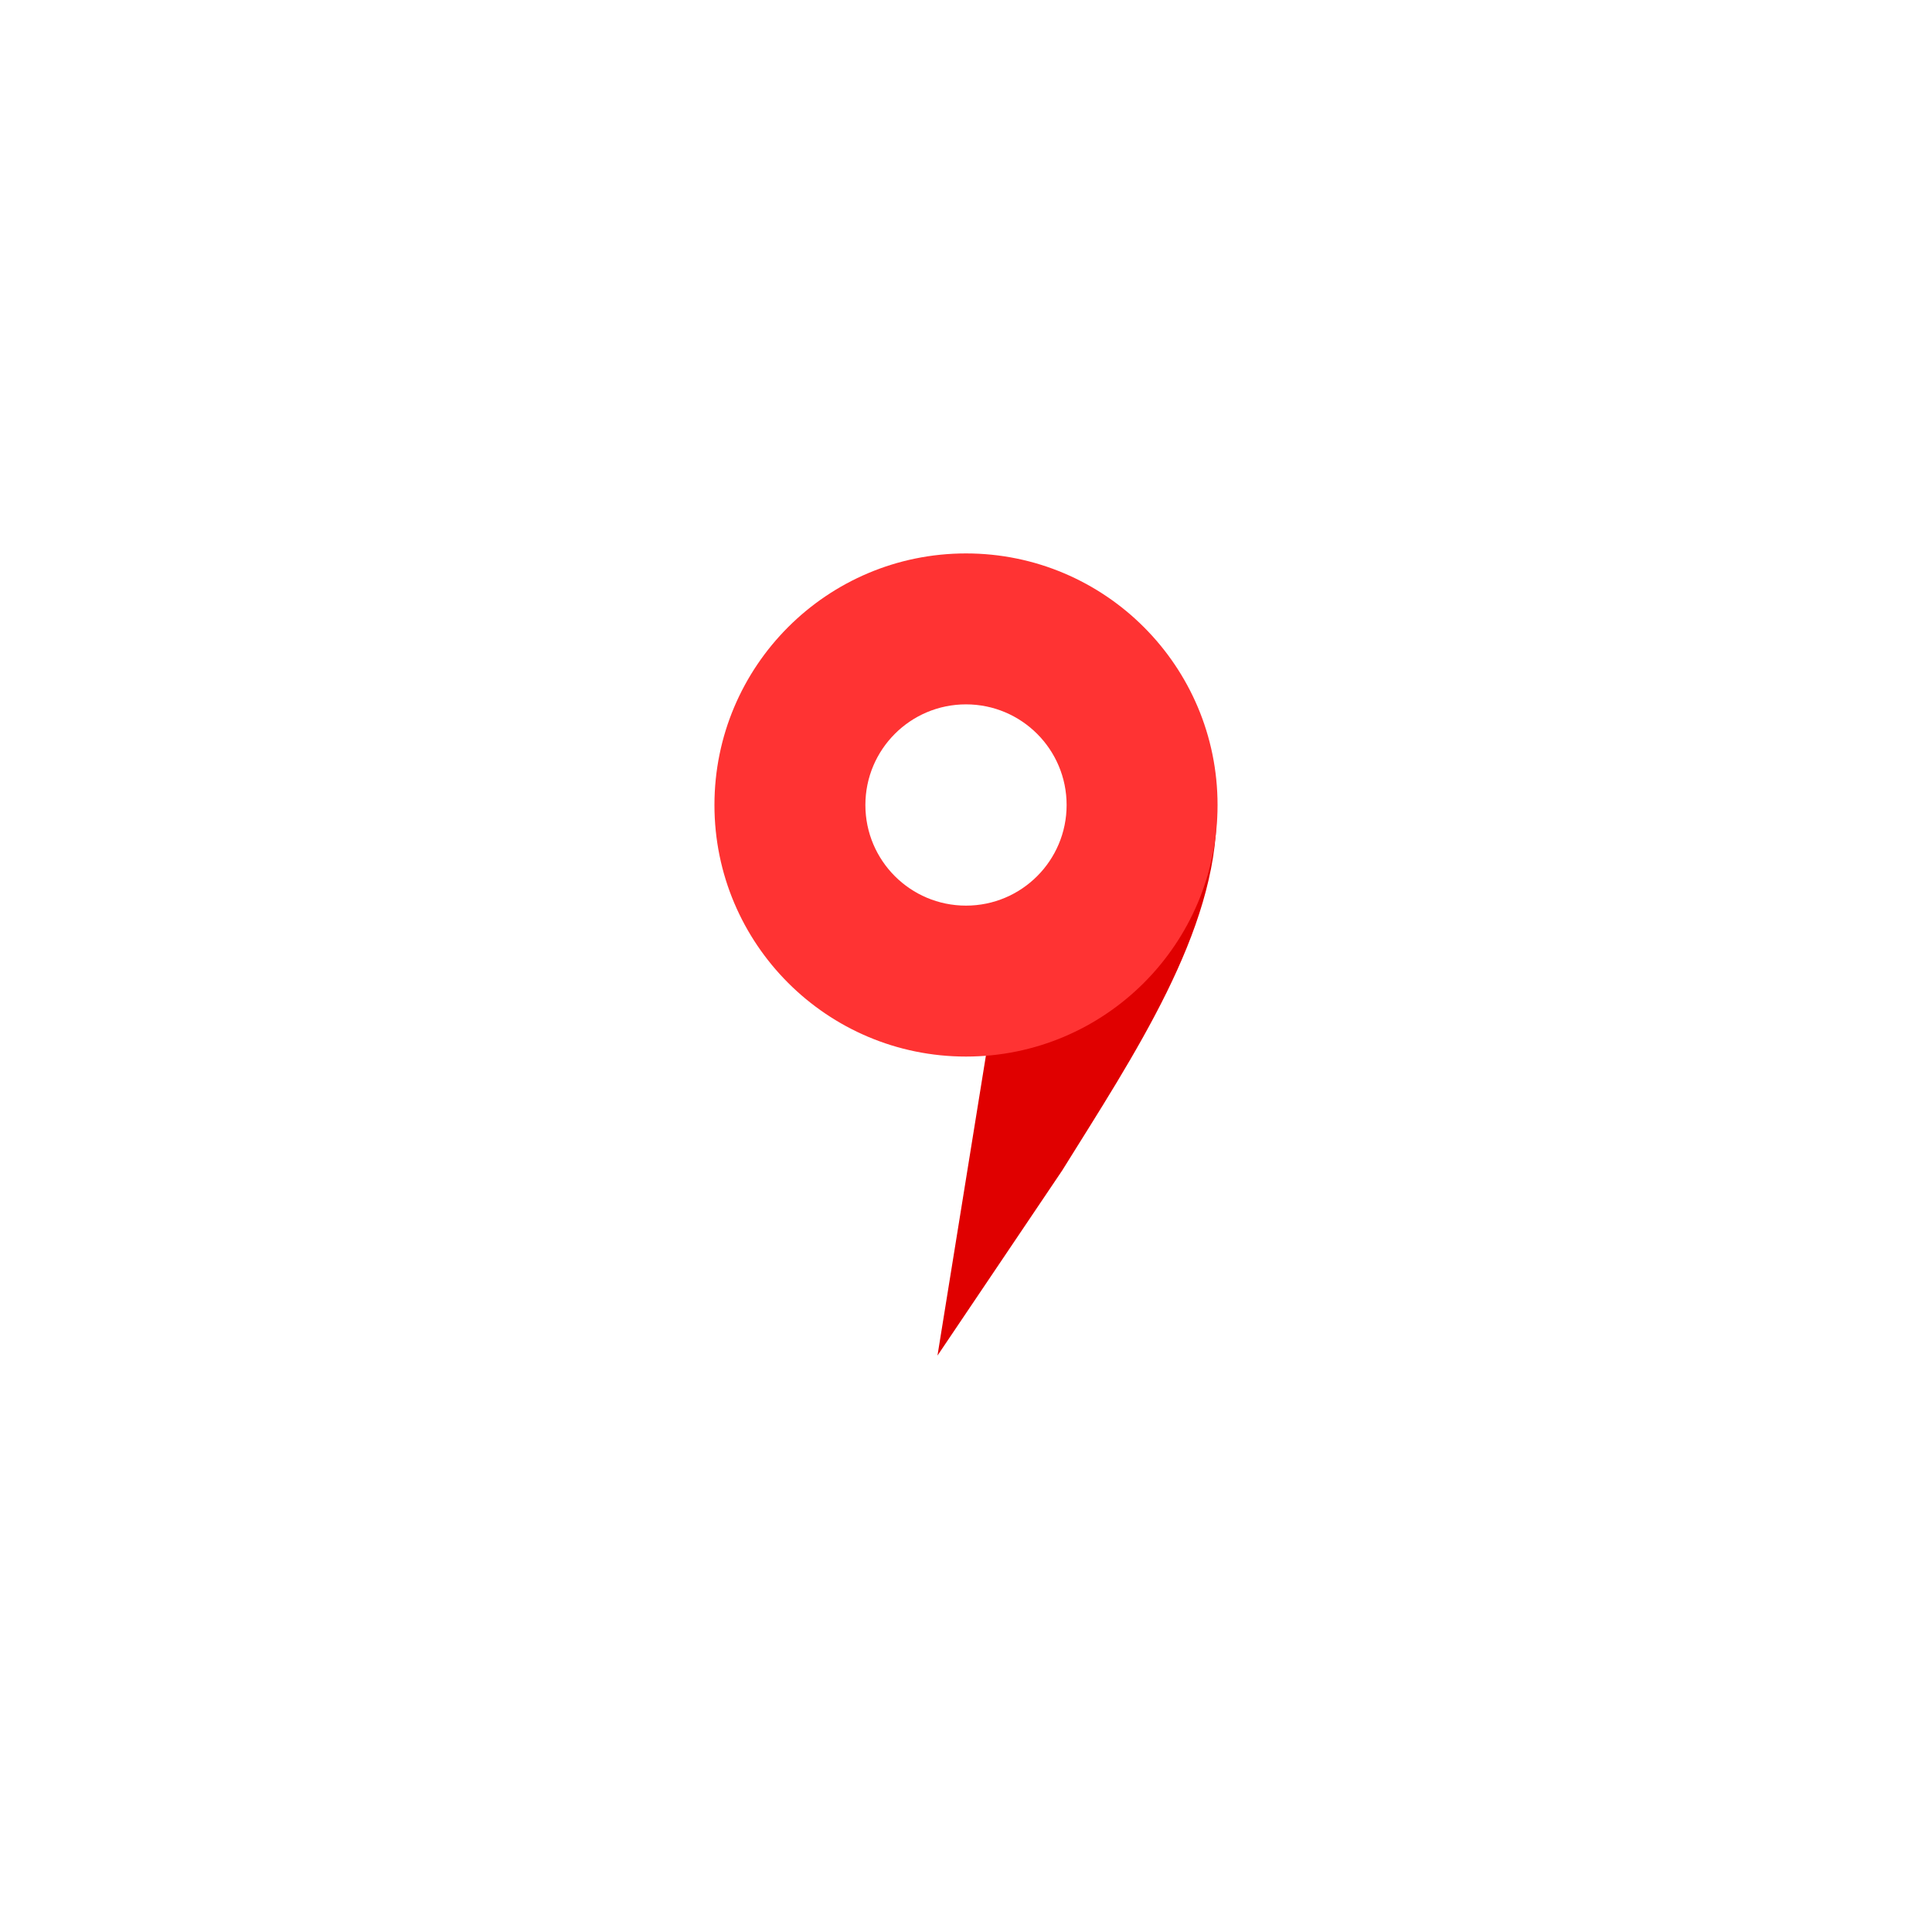 <?xml version="1.0" encoding="UTF-8"?> <svg xmlns="http://www.w3.org/2000/svg" width="64" height="64" viewBox="0 0 64 64" fill="none"> <g filter="url(#filter0_d_11510_132393)"> <path d="M32 50C43.046 50 52 41.046 52 30C52 18.954 43.046 10 32 10C20.954 10 12 18.954 12 30C12 41.046 20.954 50 32 50Z" fill="white"></path> </g> <path d="M35.379 29.168L40.304 26.924C40.304 30.853 37.59 34.913 35.183 38.779L31.055 44.906L32.861 33.72L35.379 29.168Z" fill="#E00000"></path> <path d="M32 35C36.602 35 40.333 31.269 40.333 26.667C40.333 22.064 36.602 18.333 32 18.333C27.398 18.333 23.667 22.064 23.667 26.667C23.667 31.269 27.398 35 32 35Z" fill="#FF3333"></path> <path d="M32 30C33.841 30 35.333 28.508 35.333 26.667C35.333 24.826 33.841 23.333 32 23.333C30.159 23.333 28.667 24.826 28.667 26.667C28.667 28.508 30.159 30 32 30Z" fill="white"></path> <defs> <filter id="filter0_d_11510_132393" x="0" y="0" width="64" height="64" filterUnits="userSpaceOnUse" color-interpolation-filters="sRGB"> <feFlood flood-opacity="0" result="BackgroundImageFix"></feFlood> <feColorMatrix in="SourceAlpha" type="matrix" values="0 0 0 0 0 0 0 0 0 0 0 0 0 0 0 0 0 0 127 0" result="hardAlpha"></feColorMatrix> <feOffset dy="2"></feOffset> <feGaussianBlur stdDeviation="6"></feGaussianBlur> <feColorMatrix type="matrix" values="0 0 0 0 0 0 0 0 0 0 0 0 0 0 0 0 0 0 0.1 0"></feColorMatrix> <feBlend mode="normal" in2="BackgroundImageFix" result="effect1_dropShadow_11510_132393"></feBlend> <feBlend mode="normal" in="SourceGraphic" in2="effect1_dropShadow_11510_132393" result="shape"></feBlend> </filter> </defs> </svg> 